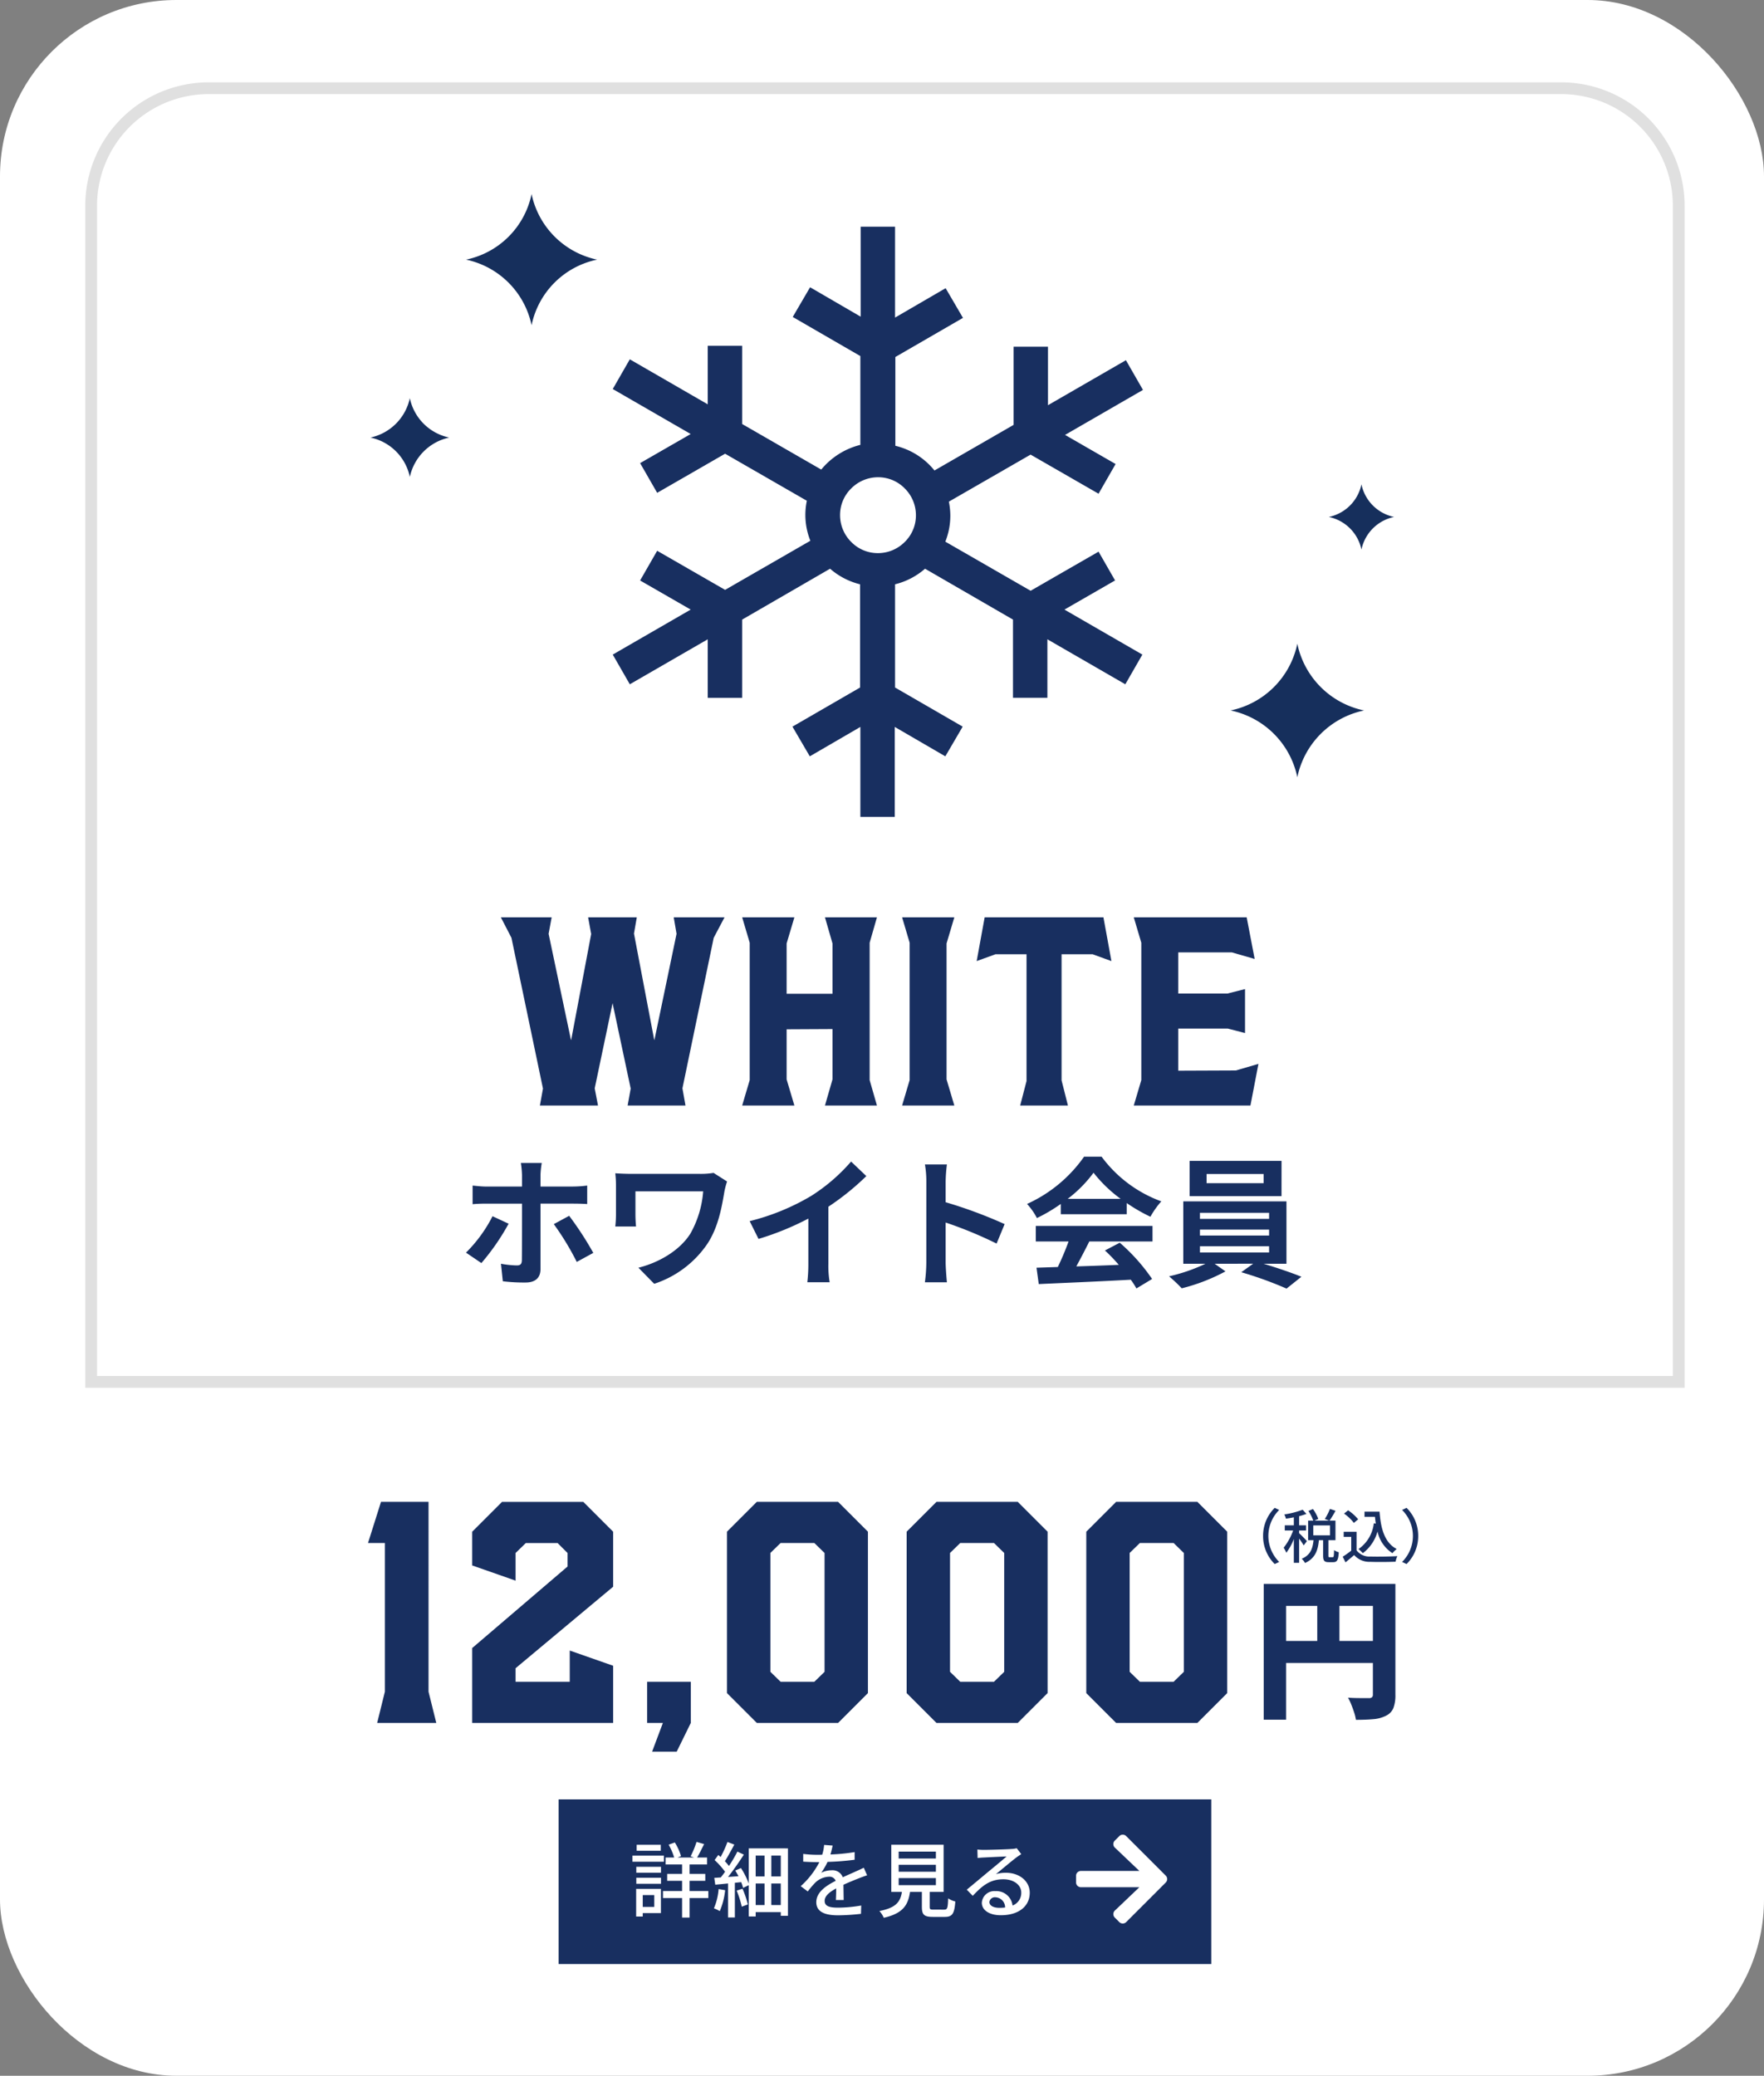 <svg xmlns="http://www.w3.org/2000/svg" width="300" height="353" viewBox="0 0 300 353">
  <rect x="0" y="0" width="300" height="353" fill="#808080" stroke="none"/>
  <g id="グループ_4979" data-name="グループ 4979" transform="translate(-883 -1756.133)">
    <rect id="長方形_264" data-name="長方形 264" width="300" height="353" rx="30" transform="translate(883 1756.133)" fill="#fff"/>
    <path id="パス_27827" data-name="パス 27827" d="M1.924-20.644h20.41V-16.9H5.72V2.444h-3.8Zm18.564,0H24.31v18.85A6.156,6.156,0,0,1,23.972.468a2.523,2.523,0,0,1-1.248,1.3,5.656,5.656,0,0,1-2.132.585q-1.248.117-2.99.117a7.642,7.642,0,0,0-.3-1.235Q17.082.546,16.809-.13A9.3,9.3,0,0,0,16.25-1.3q.676.052,1.4.065t1.326.013h.832a.761.761,0,0,0,.52-.143.629.629,0,0,0,.156-.481Zm-16.51,9.7H22.36V-7.2H3.978Zm7.046-7.618h3.77v9.49h-3.77Z" transform="translate(1096 2046.133)" fill="#182f60"/>
    <path id="パス_27826" data-name="パス 27826" d="M6.81-3.8A6.662,6.662,0,0,0,8.79.98L9.55.62A6.223,6.223,0,0,1,7.71-3.8,6.223,6.223,0,0,1,9.55-8.22l-.76-.36A6.662,6.662,0,0,0,6.81-3.8Zm7.45.88a18.364,18.364,0,0,0-1.32-1.35v-.46h1.17v-.88H12.94V-7.16a12.205,12.205,0,0,0,1.24-.39l-.64-.71a14.7,14.7,0,0,1-3.12.8,2.867,2.867,0,0,1,.27.72c.43-.06.89-.13,1.35-.23v1.36H10.5v.88h1.42A10.192,10.192,0,0,1,10.31-1.8a5.008,5.008,0,0,1,.45.86,9.861,9.861,0,0,0,1.28-2.33V.77h.9V-3.35a12.419,12.419,0,0,1,.78,1.16Zm1.09-2.67h2.84V-3.9H15.35ZM18.12-.18c-.17,0-.2-.03-.2-.31V-3.08h1.2V-6.4H18.11a18.052,18.052,0,0,0,1.02-1.68l-.95-.32a8.873,8.873,0,0,1-.87,1.71l.74.29H15.54l.66-.3a7.181,7.181,0,0,0-.91-1.68l-.77.33a7.728,7.728,0,0,1,.83,1.65h-.88v3.32h.92c-.14,1.36-.48,2.52-2.01,3.16a2.591,2.591,0,0,1,.56.72c1.75-.78,2.21-2.2,2.36-3.88h.72v2.6c0,.86.18,1.14.95,1.14h.77c.64,0,.87-.35.94-1.69a2.646,2.646,0,0,1-.8-.36c-.02,1.06-.06,1.21-.24,1.21Zm5.94-7.75v.88h1.78c.04.39.08.78.14,1.15l-.34-.05a6.161,6.161,0,0,1-2.6,4.38,6.129,6.129,0,0,1,.73.7,6.847,6.847,0,0,0,2.5-3.69A5.825,5.825,0,0,0,28.81-.87a4.07,4.07,0,0,1,.73-.71c-2.02-1.03-2.72-3.4-2.92-6.35Zm-1.08,1.3a7.853,7.853,0,0,0-1.71-1.53l-.69.56a7.513,7.513,0,0,1,1.67,1.58Zm-.27,2.12H20.52v.86H21.8V-1.3A15.075,15.075,0,0,1,20.35-.27l.48.96c.52-.43,1-.83,1.47-1.24A3.425,3.425,0,0,0,25.06.6c1.14.05,3.15.03,4.28-.02a4.236,4.236,0,0,1,.31-.95c-1.25.08-3.47.11-4.58.07a2.719,2.719,0,0,1-2.36-1.05Zm10.48.71a6.662,6.662,0,0,0-1.98-4.78l-.76.36A6.223,6.223,0,0,1,32.29-3.8,6.223,6.223,0,0,1,30.45.62l.76.36A6.662,6.662,0,0,0,33.19-3.8Z" transform="translate(1091 2021.133)" fill="#182f60"/>
    <path id="パス_27779" data-name="パス 27779" d="M-146.546-5.311V-30.6h-2.867l2.209-7h8.084V-5.311L-137.8,0h-10.058Zm14.852-7.426L-115.479-26.6v-2.3l-1.692-1.692h-5.405l-1.739,1.692v4.7l-7.379-2.585v-5.734l5.076-5.076H-112.8l5.076,5.076v9.353L-124.315-9.306V-7h9.212v-5.311l7.379,2.585V0h-23.97ZM-99.264,0h-2.679V-7h7.426V0l-2.4,4.888H-101.1Zm10.9-5.076V-32.524l5.076-5.076h13.818l5.076,5.076V-5.076L-69.466,0H-83.284ZM-73.508-7l1.739-1.692v-20.21L-73.508-30.6h-5.734l-1.739,1.692v20.21L-79.242-7Zm15.7,1.927V-32.524l5.076-5.076h13.818l5.076,5.076V-5.076L-38.916,0H-52.734ZM-42.958-7l1.739-1.692v-20.21L-42.958-30.6h-5.734l-1.739,1.692v20.21L-48.692-7Zm15.7,1.927V-32.524l5.076-5.076H-8.366l5.076,5.076V-5.076L-8.366,0H-22.184ZM-12.408-7l1.739-1.692v-20.21L-12.408-30.6h-5.734l-1.739,1.692v20.21L-18.142-7Z" transform="translate(1095 2049.133)" fill="#182f60"/>
    <g id="コンポーネント_2_2" data-name="コンポーネント 2 – 2" transform="translate(978 2062.133)">
      <rect id="長方形_261" data-name="長方形 261" width="111" height="28" fill="#182f60"/>
      <path id="パス_27828" data-name="パス 27828" d="M-29.624-11.284h-4.1v1.022h4.1Zm.532,1.848H-34.44V-8.4h5.348ZM-30.73-2.73V-.714h-1.96V-2.73ZM-29.6-3.78H-33.81v4.7h1.12V.336H-29.6Zm-4.186-.868h4.2V-5.67h-4.2Zm0-1.876h4.2V-7.532h-4.2Zm12.25,3.108h-3.192V-5.152h2.674V-6.328h-2.674v-1.61h2.982V-9.114h-1.694c.364-.616.784-1.484,1.19-2.282l-1.288-.378a15.783,15.783,0,0,1-1.008,2.45l.588.21h-2.814l.588-.238a9.3,9.3,0,0,0-1.05-2.324l-1.05.378a10.375,10.375,0,0,1,.938,2.184H-28.8v1.176H-26v1.61h-2.534v1.176H-26v1.736h-3.248v1.19H-26V1.092h1.274V-2.226h3.192Zm1.75-.336a10.317,10.317,0,0,1-.8,3.276A7.236,7.236,0,0,1-19.586,0a12.3,12.3,0,0,0,.91-3.556Zm3.066.266a15.6,15.6,0,0,1,.868,2.73l1.036-.378a15.914,15.914,0,0,0-.91-2.674Zm5.894,2.45V-4.7h1.61v3.668ZM-13.482-4.7h1.512v3.668h-1.512ZM-11.97-9.45v3.556h-1.512V-9.45Zm2.758,3.556h-1.61V-9.45h1.61Zm-5.446-4.774v5.992a13.008,13.008,0,0,0-1.33-2.646l-.966.42q.273.462.546.966l-1.778.126c.91-1.148,1.918-2.59,2.688-3.794l-1.092-.518a23.988,23.988,0,0,1-1.442,2.45,8.156,8.156,0,0,0-.686-.812c.5-.784,1.092-1.876,1.6-2.828l-1.162-.448A19.457,19.457,0,0,1-19.446-9.2l-.392-.35-.63.868A13.552,13.552,0,0,1-18.69-6.692c-.252.35-.49.672-.728.966-.406.028-.784.056-1.106.07l.168,1.162c.644-.056,1.386-.126,2.17-.21V1.078h1.162V-4.816l1.078-.112a8.765,8.765,0,0,1,.322.98l.966-.462V.91h1.176V.168h4.27V.8h1.218V-10.668Zm14.266-.476-1.456-.112A6.972,6.972,0,0,1-2.17-9.59c-.28.014-.56.014-.826.014A18.1,18.1,0,0,1-5.4-9.73v1.316c.784.056,1.75.084,2.338.084h.406A14.067,14.067,0,0,1-5.824-4.242l1.2.9a15.227,15.227,0,0,1,1.274-1.5A3.568,3.568,0,0,1-1.022-5.852a1.127,1.127,0,0,1,1.148.7c-1.624.826-3.3,1.918-3.3,3.64S-1.554.714.532.714A35.651,35.651,0,0,0,4.424.462L4.466-.952A23.84,23.84,0,0,1,.574-.588c-1.414,0-2.324-.2-2.324-1.148,0-.826.756-1.47,1.96-2.128C.2-3.178.182-2.38.154-1.89h1.33c-.014-.672-.028-1.792-.042-2.59.98-.448,1.89-.812,2.6-1.092.42-.168,1.022-.392,1.428-.518L4.9-7.378c-.448.224-.854.406-1.33.616-.658.308-1.372.6-2.24,1.008A1.843,1.843,0,0,0-.546-6.944a4.112,4.112,0,0,0-1.792.42A11.234,11.234,0,0,0-1.26-8.372a43.257,43.257,0,0,0,4.606-.364v-1.3A32.276,32.276,0,0,1-.77-9.632C-.588-10.234-.476-10.752-.392-11.144Zm11.228,5.53h6.328v1.2H10.836Zm0-2.268h6.328v1.19H10.836Zm0-2.24h6.328v1.176H10.836Zm5.936,9.87c-.56,0-.658-.056-.658-.476V-3.262H18.48v-8.022h-8.9v8.022h1.806C11.116-1.6,10.43-.574,7.56-.014A4.032,4.032,0,0,1,8.3,1.134c3.276-.742,4.144-2.17,4.466-4.4h2.016V-.728c0,1.316.364,1.708,1.834,1.708H18.69c1.26,0,1.624-.518,1.778-2.618A3.667,3.667,0,0,1,19.25-2.17c-.056,1.694-.14,1.918-.686,1.918Zm9.492-1.3a.931.931,0,0,1,1.022-.8A1.72,1.72,0,0,1,28.938-.616a7.46,7.46,0,0,1-.994.056C26.95-.56,26.264-.938,26.264-1.554ZM24.22-10.472l.042,1.442c.322-.042.686-.07,1.036-.084.728-.042,3.15-.154,3.892-.182-.7.616-2.324,1.96-3.108,2.6-.826.686-2.576,2.156-3.668,3.052L23.436-2.6c1.652-1.764,2.968-2.814,5.208-2.814,1.75,0,3.038.952,3.038,2.268A2.274,2.274,0,0,1,30.2-.952,2.763,2.763,0,0,0,27.286-3.4a2.128,2.128,0,0,0-2.31,1.974C24.976-.154,26.264.7,28.2.7c3.15,0,4.928-1.6,4.928-3.822,0-1.96-1.736-3.4-4.074-3.4a5.8,5.8,0,0,0-1.68.238c.994-.812,2.716-2.268,3.43-2.8.294-.224.588-.42.882-.6l-.77-1.008a4.174,4.174,0,0,1-.9.126c-.756.07-3.948.154-4.676.154A10.169,10.169,0,0,1,24.22-10.472Z" transform="translate(47 19)" fill="#fff"/>
      <path id="Icon_awesome-arrow-right" data-name="Icon awesome-arrow-right" d="M6.59,3.659l.768-.768a.827.827,0,0,1,1.173,0l6.725,6.722a.827.827,0,0,1,0,1.173L8.531,17.511a.827.827,0,0,1-1.173,0l-.768-.768A.831.831,0,0,1,6.6,15.556l4.169-3.971H.83a.828.828,0,0,1-.83-.83V9.647a.828.828,0,0,1,.83-.83h9.942L6.6,4.846A.825.825,0,0,1,6.59,3.659Z" transform="translate(88 3.353)" fill="#fff"/>
    </g>
    <path id="長方形_263" data-name="長方形 263" d="M20,0H250a20,20,0,0,1,20,20V220a0,0,0,0,1,0,0H0a0,0,0,0,1,0,0V20A20,20,0,0,1,20,0Z" transform="translate(898.5 1771.133)" fill="none" stroke="#e0e0e0" stroke-width="2"/>
    <path id="パス_27772" data-name="パス 27772" d="M-57.66-2.88l-5.36-25.64L-64.82-32h8.64l-.52,2.8,3.8,18.04h.04l3.4-18L-49.98-32h8.28l-.48,2.76,3.44,18.08h.04l3.76-18.04-.48-2.8h8.64l-1.84,3.48-5.32,25.6L-33.42,0h-9.84l.52-2.88L-45.82-17.4-48.86-2.92-48.3,0h-9.88ZM-22.5-4.32V-27.68L-23.78-32h8.88l-1.32,4.44V-19h7.8v-8.56L-9.7-32H-.86L-2.1-27.68V-4.32L-.86,0H-9.7l1.28-4.44V-13l-7.8.04v8.52L-14.9,0h-8.88Zm27.2,0V-27.68L3.42-32H12.3l-1.32,4.44V-4.44L12.3,0H3.42Zm19.88.16V-25.72H19.3l-3.2,1.16L17.46-32h20.2l1.36,7.44-3.2-1.16H30.54V-4.28L31.62,0H23.5ZM44.1-4.32V-27.68L42.82-32h19.2l1.36,7.08L59.5-26.04H50.38v7h8.36l3-.76v7.48l-2.92-.76H50.38v7.16l9.8-.04,3.84-1.12L62.66,0H42.82Z" transform="translate(1033 1944.133)" fill="#182f60"/>
    <path id="パス_27829" data-name="パス 27829" d="M-57.864-19.224h-3.552a15.949,15.949,0,0,1,.192,2.088v1.92h-6.1c-.744,0-1.584-.1-2.3-.168v3.168c.672-.072,1.584-.1,2.3-.1h6.1v.024c0,1.128,0,8.736-.024,9.624-.024.624-.24.864-.864.864A16.58,16.58,0,0,1-64.8-2.088l.312,2.976A29.459,29.459,0,0,0-60.6,1.1c1.7,0,2.52-.864,2.52-2.256v-11.16h5.592c.672,0,1.608.024,2.352.072v-3.144a19.09,19.09,0,0,1-2.376.168H-58.08v-1.92A14.764,14.764,0,0,1-57.864-19.224ZM-63.5-8.9l-2.736-1.272a24.152,24.152,0,0,1-4.512,6.192l2.616,1.776A38.967,38.967,0,0,0-63.5-8.9Zm10.3-1.344-2.616,1.416A46.1,46.1,0,0,1-51.912-2.4L-49.1-3.936A55.788,55.788,0,0,0-53.208-10.248Zm26.856-5.832-2.3-1.464a13.185,13.185,0,0,1-2.28.168H-42.408c-1.128,0-2.184-.048-2.952-.1a18.561,18.561,0,0,1,.12,2.016v5.064a19.611,19.611,0,0,1-.12,1.968h3.528c-.072-.744-.1-1.608-.1-1.968V-14.4h11.52a17.238,17.238,0,0,1-2.184,7.2c-1.9,3-5.592,4.992-8.832,5.784l2.688,2.736a17.481,17.481,0,0,0,9.1-6.888c1.872-2.9,2.424-6.384,2.856-8.9A14.6,14.6,0,0,1-26.352-16.08Zm3.84,6.744L-21-6.312a48.09,48.09,0,0,0,8.472-3.456v7.68A26.878,26.878,0,0,1-12.7,1.056H-8.9A16.5,16.5,0,0,1-9.12-2.088v-9.7a44.022,44.022,0,0,0,6.456-5.208l-2.592-2.472a30.769,30.769,0,0,1-6.768,5.832A38.592,38.592,0,0,1-22.512-9.336ZM7.536-2.3a26.36,26.36,0,0,1-.24,3.36H11.04c-.1-.984-.216-2.664-.216-3.36V-9.1A69.321,69.321,0,0,1,19.488-5.52l1.368-3.312a78.385,78.385,0,0,0-10.032-3.72V-16.1a26.094,26.094,0,0,1,.216-2.88H7.3a16.66,16.66,0,0,1,.24,2.88ZM31.584-13.128a21.811,21.811,0,0,0,4.392-4.44,23.357,23.357,0,0,0,4.608,4.44Zm-1.176,2.616H41.616v-1.9a29,29,0,0,0,4.032,2.328A14.793,14.793,0,0,1,47.5-12.7,21.954,21.954,0,0,1,37.344-20.3H34.368a23.832,23.832,0,0,1-9.7,8.04,11.149,11.149,0,0,1,1.68,2.4,27.711,27.711,0,0,0,4.056-2.4ZM26.16-5.88h5.568A46.089,46.089,0,0,1,29.9-1.536l-3.624.12.384,2.784c4.08-.192,10.008-.432,15.648-.744a12.724,12.724,0,0,1,.96,1.488L45.936.5a32.278,32.278,0,0,0-5.5-6.168l-2.52,1.32A28.605,28.605,0,0,1,40.272-1.9c-2.448.1-4.92.192-7.224.264.72-1.344,1.512-2.832,2.208-4.248H46.008V-8.52H26.16ZM64.9-15.792H55.2v-1.56h9.7Zm3.048-3.792H52.32v6H67.944ZM54.072-5.064h11.76v1.056H54.072Zm0-2.832h11.76v1.008H54.072Zm0-2.856h11.76V-9.72H54.072ZM68.784-2.088V-12.7H51.24V-2.088h3.768A29.3,29.3,0,0,1,48.816.048a25.1,25.1,0,0,1,2.16,2.04,31.978,31.978,0,0,0,7.44-2.88l-1.848-1.3H63.12L61.1-.648a63.88,63.88,0,0,1,7.7,2.784L71.328.12C69.672-.552,67.152-1.416,64.9-2.088Z" transform="translate(1033 1973.133)" fill="#182f60"/>
    <g id="内容" transform="translate(946 1789.133)">
      <g id="グループ_4374" data-name="グループ 4374">
        <path id="パス_5673" data-name="パス 5673" d="M3.25,11.153A14.429,14.429,0,0,1,14.4,22.305,14.352,14.352,0,0,1,25.555,11.153,14.429,14.429,0,0,1,14.4,0,14.352,14.352,0,0,1,3.25,11.153Z" transform="translate(13.004)" fill="#162f5c"/>
        <path id="パス_5674" data-name="パス 5674" d="M29.25,26.643A14.621,14.621,0,0,1,40.6,38,14.626,14.626,0,0,1,51.955,26.643,14.621,14.621,0,0,1,40.6,15.29,14.626,14.626,0,0,1,29.25,26.643Z" transform="translate(117.034 61.177)" fill="#162f5c"/>
        <path id="パス_5675" data-name="パス 5675" d="M32.59,15.421a7.155,7.155,0,0,1,5.551,5.551,7.155,7.155,0,0,1,5.551-5.551A7.155,7.155,0,0,1,38.141,9.87,7.155,7.155,0,0,1,32.59,15.421Z" transform="translate(130.398 39.491)" fill="#162f5c"/>
        <path id="パス_5676" data-name="パス 5676" d="M0,13.642a8.649,8.649,0,0,1,6.7,6.7,8.721,8.721,0,0,1,6.7-6.7,8.649,8.649,0,0,1-6.7-6.7A8.721,8.721,0,0,1,0,13.642Z" transform="translate(0 27.768)" fill="#162f5c"/>
        <path id="パス_5677" data-name="パス 5677" d="M93.76,61.424l-2.9-5.051L79.307,63.024,64.8,54.672a11.95,11.95,0,0,0,.85-4.451,12.084,12.084,0,0,0-.25-2.351l13.9-8L90.859,46.52l2.9-5.051-8.6-4.951,13.253-7.652-2.9-5.051L82.257,31.467V21.515H76.406v13.3L62.953,42.569a12.149,12.149,0,0,0-6.652-4.2v-15.1l11.5-6.652-2.951-5.051-8.6,5V1.11H50.4v15.3l-8.6-5-2.951,5.051,11.5,6.652v15.1a12.514,12.514,0,0,0-6.652,4.2L30.245,34.668v-13.3H24.394v9.952L11.141,23.665l-2.9,5.051,13.253,7.652-8.6,4.951,2.9,5.051,11.553-6.652,13.9,8a11.753,11.753,0,0,0,.6,6.8l-14.5,8.352L15.792,56.223l-2.9,5.051,8.6,4.951L8.24,73.877l2.9,5.051,13.253-7.652v9.952h5.851v-13.3L45.2,59.273a12.177,12.177,0,0,0,5.1,2.651V79.478L38.8,86.129l2.951,5.051,8.6-5v15.3H56.2v-15.3l8.6,5,2.951-5.051-11.5-6.652V61.924a12.177,12.177,0,0,0,5.1-2.651l14.954,8.652v13.3h5.851V71.276L95.41,78.928l2.9-5.051L85.058,66.225l8.6-4.951ZM57.9,54.722a6.423,6.423,0,0,1-4.551,1.9,6.306,6.306,0,0,1-4.551-1.9,6.423,6.423,0,0,1-1.9-4.551,6.306,6.306,0,0,1,1.9-4.551,6.423,6.423,0,0,1,4.551-1.9,6.306,6.306,0,0,1,4.551,1.9,6.423,6.423,0,0,1,1.9,4.551A6.306,6.306,0,0,1,57.9,54.722Z" transform="translate(32.97 4.441)" fill="#182f60"/>
      </g>
    </g>
  </g>
</svg>
